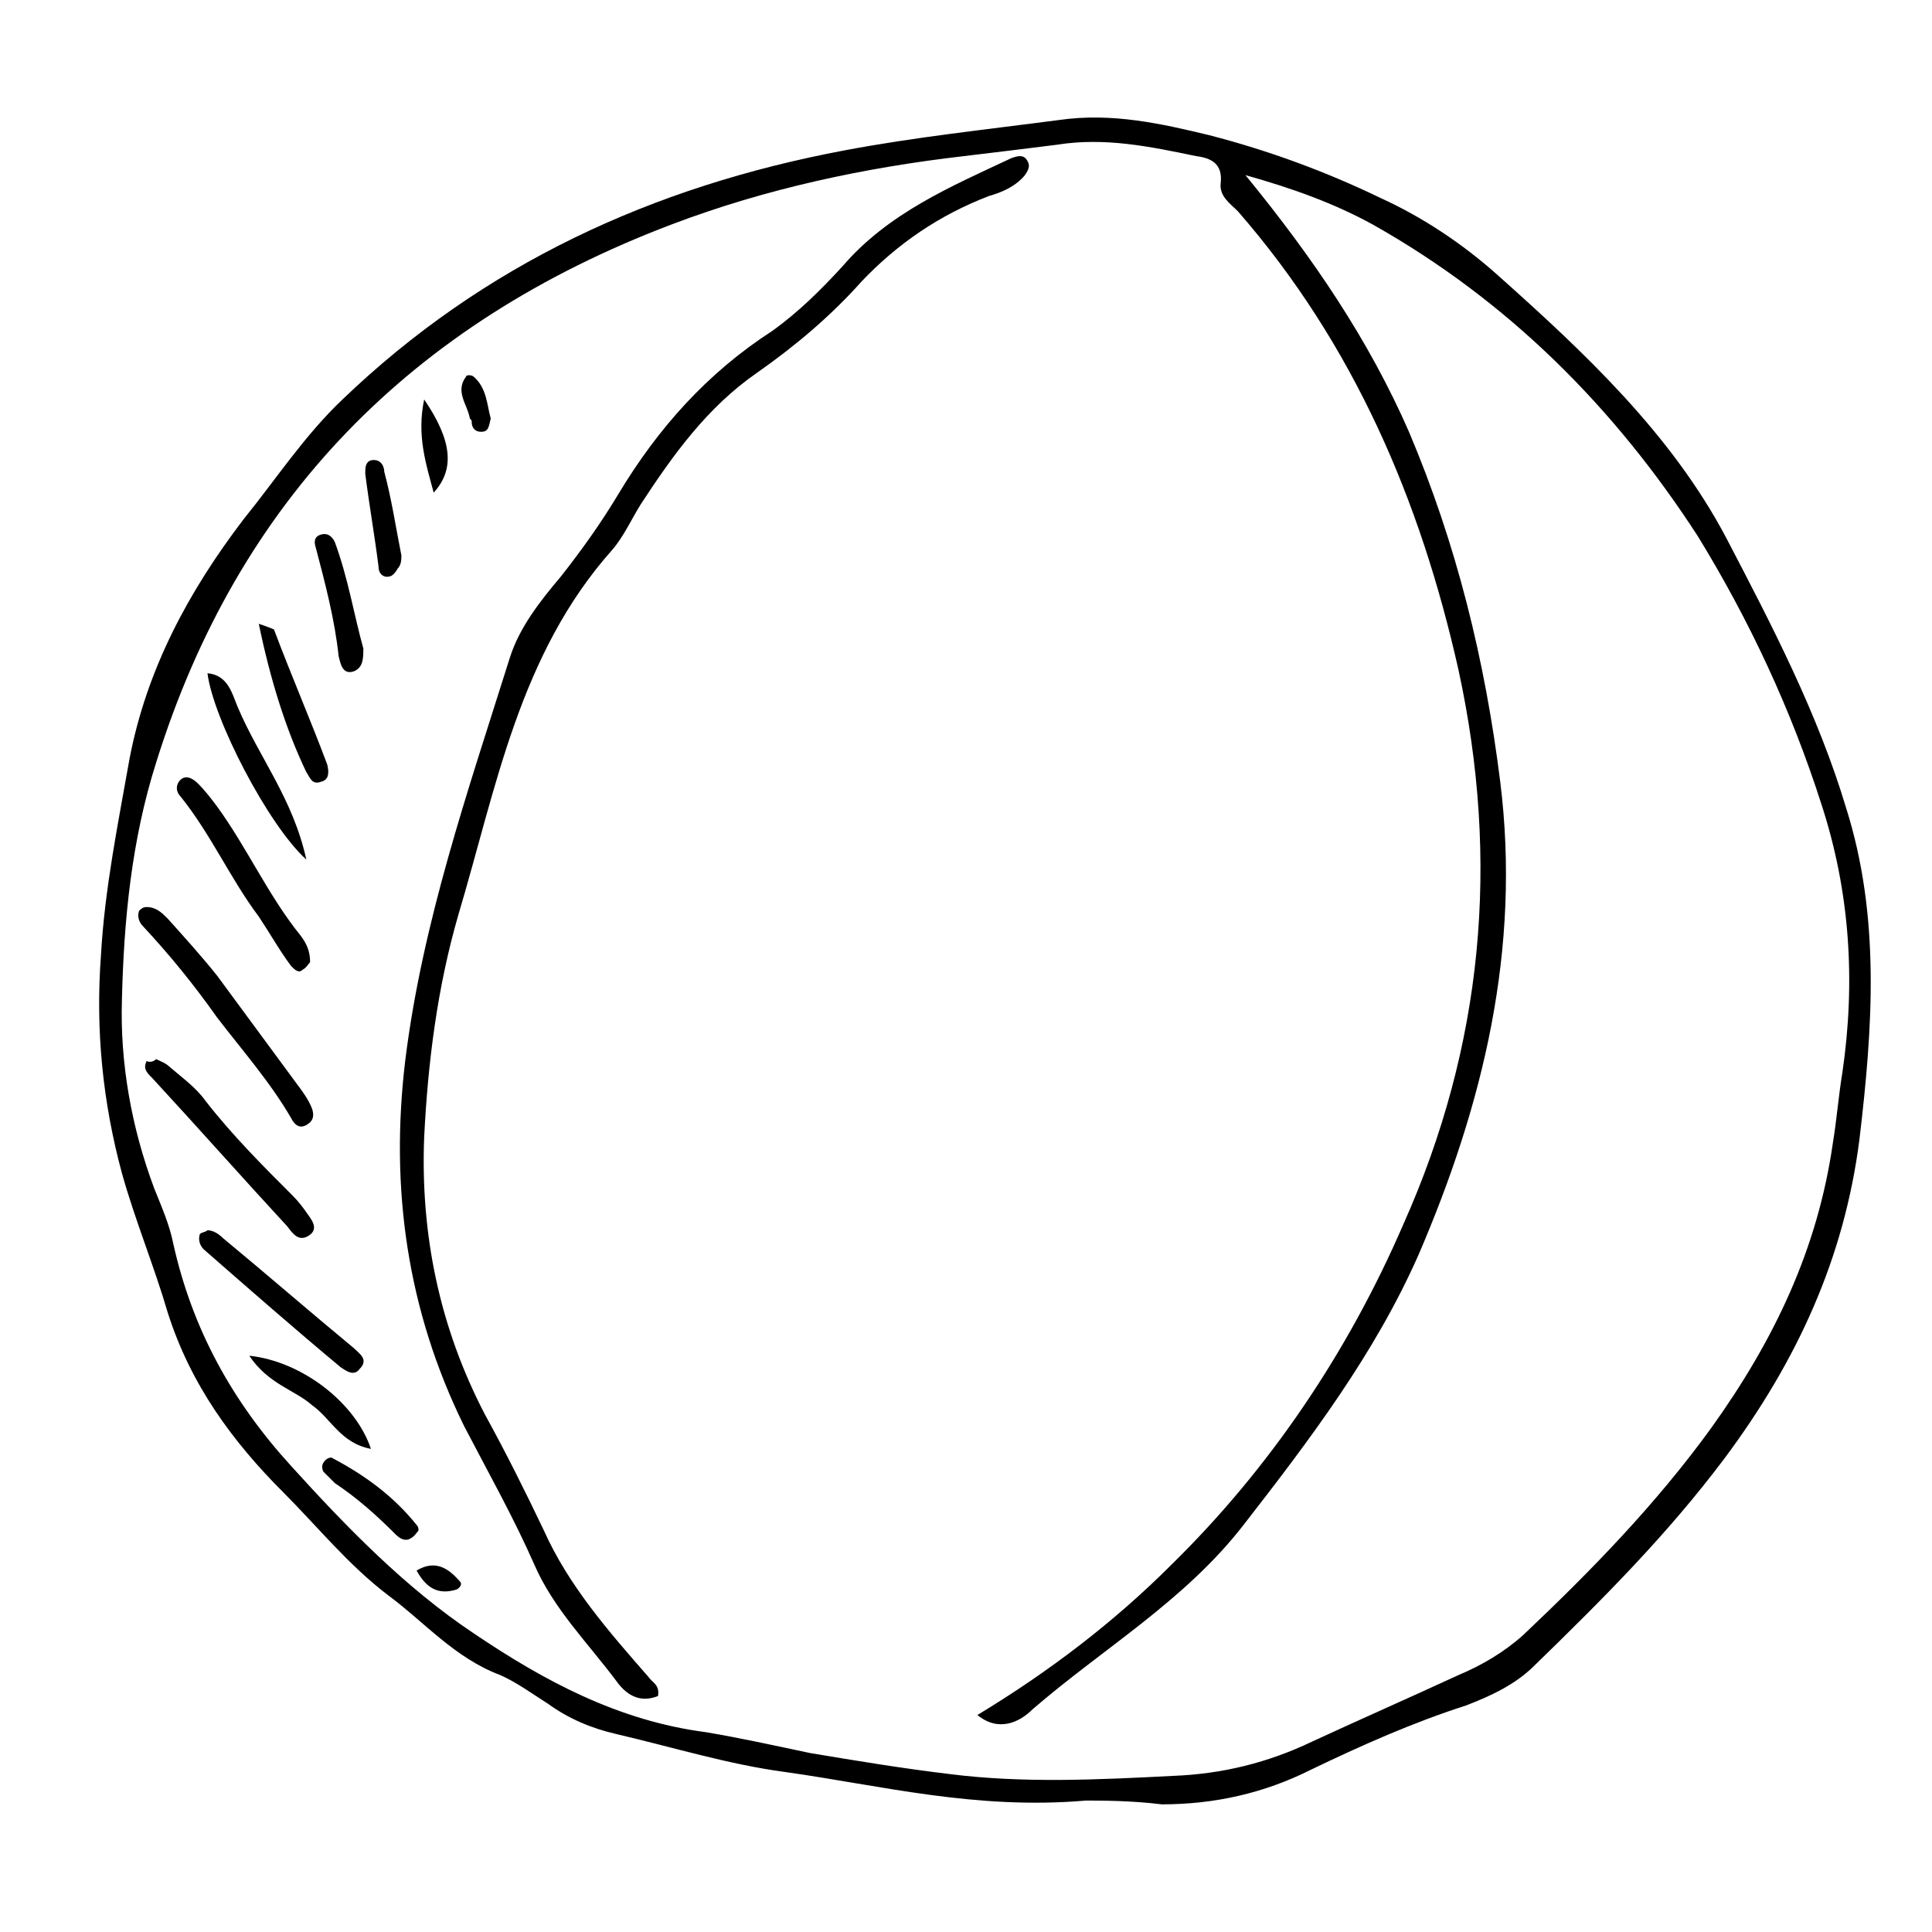 <?xml version="1.0" encoding="UTF-8"?>
<!-- Uploaded to: ICON Repo, www.iconrepo.com, Generator: ICON Repo Mixer Tools -->
<svg fill="#000000" width="800px" height="800px" version="1.1" viewBox="144 144 512 512" xmlns="http://www.w3.org/2000/svg">
 <g>
  <path d="m431.74 621.17c-29.223 2.519-54.41-4.031-79.602-7.559-15.113-2.016-29.727-6.551-44.84-10.078-6.551-1.512-12.594-4.031-18.137-8.062-4.031-2.519-8.062-5.543-12.594-7.559-12.09-4.535-20.152-14.105-29.727-21.16-10.578-8.062-18.641-18.137-27.711-27.207-13.602-13.598-24.684-28.711-30.73-47.855-3.527-12.09-8.566-24.184-12.09-36.777-5.039-18.641-7.055-37.785-5.543-57.938 1.008-17.633 4.535-34.762 7.559-51.891 4.535-23.68 15.617-44.336 30.23-63.48 8.566-10.578 16.121-22.168 26.199-31.738 37.277-35.773 82.117-56.43 133-66.004 18.641-3.527 37.785-5.543 56.93-8.062 14.105-2.016 27.207 1.008 39.801 4.031 15.617 4.031 30.73 9.574 45.344 16.625 11.082 5.039 21.664 12.09 30.73 20.152 23.176 20.656 46.352 42.32 60.961 70.031 12.09 23.176 24.184 46.352 31.738 71.539 9.07 28.719 7.055 57.938 3.527 87.664-4.031 31.738-16.625 58.945-35.77 84.641-15.113 20.152-32.242 37.281-50.383 54.914-5.039 5.039-11.586 8.062-18.137 10.578-14.105 4.535-27.711 10.578-41.312 17.129-12.09 6.047-25.191 9.07-39.297 9.07-8.059-1.004-16.117-1.004-20.148-1.004zm-28.719-22.672c19.145-11.586 36.273-24.688 51.387-39.801 26.203-25.695 46.859-56.426 61.469-90.184 21.16-47.359 25.695-96.227 14.609-147.11-10.078-44.84-27.711-86.152-58.441-121.42-2.016-2.016-5.039-4.031-4.535-7.559 0.504-5.039-2.519-6.551-6.551-7.055-12.09-2.519-24.184-5.039-36.777-3.023-8.062 1.008-16.121 2.016-24.688 3.023-26.195 3.027-52.395 8.57-77.586 18.141-69.02 26.199-114.87 73.055-136.53 142.58-6.551 20.656-8.566 41.816-9.07 62.977-0.504 16.625 2.519 33.754 8.566 49.879 2.016 5.039 4.031 9.574 5.039 14.609 5.039 22.672 15.617 41.816 31.234 58.945 14.609 16.121 30.23 32.242 48.367 44.336 18.641 12.594 38.289 23.176 61.465 26.199 9.07 1.512 18.137 3.527 27.711 5.543 12.09 2.016 24.184 4.031 36.777 5.543 19.648 2.519 39.801 1.512 59.449 0.504 13.098-0.504 25.191-3.527 36.777-9.07 13.098-6.047 25.695-11.586 38.793-17.633 6.047-2.519 12.09-6.047 17.129-10.578 18.137-17.129 35.266-34.762 49.879-54.914 16.625-23.176 28.215-47.359 32.242-75.57 1.008-6.047 1.512-12.594 2.519-18.641 3.527-24.184 2.016-47.863-5.543-71.039-8.062-25.191-19.145-48.871-32.746-71.039-22.168-34.262-50.379-62.477-86.152-82.629-10.078-5.543-21.16-9.574-33.754-13.098 18.137 22.168 32.746 43.832 43.328 68.016 12.594 29.727 20.152 60.457 24.184 92.699 5.543 44.336-4.535 85.648-21.664 125.45-11.586 26.199-28.719 48.871-46.352 71.539-15.617 20.152-37.281 32.746-55.922 48.871-3.527 3.527-9.07 6.047-14.613 1.512z"/>
  <path d="m318.38 593.46c-5.039 2.016-8.566-0.504-11.082-4.031-7.559-10.078-16.625-19.145-21.664-30.73-5.543-12.594-12.09-24.184-18.641-36.777-15.113-30.73-19.648-62.977-15.617-96.73 4.535-36.777 16.625-71.539 27.711-106.81 2.519-8.062 8.062-15.113 13.602-21.664 5.543-7.055 10.578-14.105 15.113-21.664 10.578-17.633 23.68-32.242 40.809-43.328 7.055-5.039 13.098-11.082 18.641-17.129 12.09-14.105 28.719-21.16 44.84-28.719 1.512-0.504 3.023-1.008 4.031 0.504 1.008 1.512 0.504 2.519-0.504 4.031-2.519 3.023-6.047 4.535-9.574 5.543-13.098 5.039-24.184 12.594-33.754 22.672-8.062 9.07-17.633 17.129-27.711 24.184-13.098 9.07-22.168 21.664-30.73 34.762-2.519 4.031-4.535 8.566-7.559 12.09-24.688 27.711-30.73 62.977-40.809 96.73-5.543 19.145-8.062 38.793-9.07 58.945-1.008 25.695 4.031 50.383 16.121 73.555 5.543 10.078 10.578 20.152 15.617 30.73 6.551 14.609 17.129 26.703 27.711 38.793 1.008 1.516 3.023 2.019 2.519 5.043z"/>
  <path d="m182.86 384.38c2.519 0 4.031 1.512 5.543 3.023 4.535 5.039 9.07 10.078 13.098 15.113 7.055 9.574 14.105 19.145 21.16 28.719 1.512 2.016 3.023 4.031 4.031 6.551 0.504 1.512 0.504 3.023-1.008 4.031-2.016 1.512-3.527 0.504-4.535-1.512-5.543-9.574-13.098-18.137-19.648-26.703-6.047-8.566-12.594-16.625-19.648-24.184-1.008-1.008-1.512-2.519-1.008-4.031 0.504-0.504 1.008-1.008 2.016-1.008z"/>
  <path d="m185.38 424.68c1.008 0.504 2.519 1.008 3.527 2.016 3.527 3.023 7.055 5.543 9.574 9.07 7.055 9.07 15.113 17.129 23.176 25.191 1.512 1.512 3.023 3.527 4.031 5.039 1.512 2.016 2.519 4.031 0 5.543-2.519 1.512-4.031-0.504-5.543-2.519-12.09-13.098-23.68-26.199-35.77-39.297-1.512-1.512-2.519-2.519-1.512-4.535 1.004 0.5 2.012-0.004 2.516-0.508z"/>
  <path d="m226.18 398.99c-0.504 0.504-1.008 1.512-2.016 2.016-1.008 1.008-2.016 0-3.023-1.008-3.023-4.031-5.543-8.566-8.566-13.098-7.559-10.078-12.594-21.664-20.656-31.738-1.008-1.008-1.512-2.519-0.504-4.031 1.512-2.016 3.527-1.008 5.039 0.504 2.016 2.016 3.527 4.031 5.039 6.047 8.062 11.082 13.602 23.68 22.168 34.258 1.512 2.012 2.519 4.027 2.519 7.051z"/>
  <path d="m198.98 470.03c1.512 0 3.023 1.008 4.031 2.016 11.586 9.574 23.176 19.648 34.762 29.223 1.512 1.512 4.031 3.023 1.512 5.543-1.512 2.016-3.527 0.504-5.039-0.504-12.09-10.078-24.184-20.656-36.273-31.234-1.008-1.008-1.512-2.519-1.008-4.031 0.508-0.508 1.516-0.508 2.016-1.012z"/>
  <path d="m225.18 371.79c-10.078-9.07-24.688-37.281-26.199-49.375 5.543 0.504 6.551 5.543 8.062 9.07 5.543 13.098 14.609 24.184 18.137 40.305z"/>
  <path d="m212.58 309.31c3.023 1.008 4.031 1.512 4.031 1.512 4.535 12.09 9.574 23.68 14.105 35.77 0.504 2.016 0.504 4.031-1.512 4.535-2.519 1.008-3.023-1.008-4.031-2.519-5.543-11.586-9.57-24.688-12.594-39.297z"/>
  <path d="m240.29 315.86c0 2.519 0 5.039-2.519 6.047-3.023 1.008-3.527-2.016-4.031-4.031-1.008-9.574-3.527-19.145-6.047-28.719-0.504-1.512-0.504-3.023 1.512-3.527 2.016-0.504 3.023 1.008 3.527 2.016 3.531 9.574 5.043 19.145 7.559 28.215z"/>
  <path d="m210.06 503.28c14.105 1.512 28.215 12.594 32.242 24.688-8.062-1.512-10.578-8.062-15.617-11.586-4.535-4.035-11.586-5.547-16.625-13.102z"/>
  <path d="m254.9 549.63c-0.504 0.504-1.008 1.512-2.016 2.016-1.512 1.008-3.023 0-4.031-1.008-5.039-5.039-10.078-9.574-16.121-13.602-1.008-1.008-2.016-2.016-3.023-3.023-0.504-1.008-0.504-2.016 0.504-3.023 0.504-0.504 1.512-1.008 2.016-0.504 8.566 4.535 16.121 10.078 22.168 17.633 0.504 0.504 0.504 1.008 0.504 1.512z"/>
  <path d="m250.37 291.18c0 1.008 0 2.519-1.008 3.527-0.504 1.008-1.512 2.016-2.016 2.016-1.512 0.504-3.023-0.504-3.023-2.519-1.008-8.062-2.519-16.625-3.527-24.688 0-1.512 0-3.023 1.512-3.527 2.519-0.504 3.527 1.512 3.527 3.023 2.016 7.559 3.023 14.609 4.535 22.168z"/>
  <path d="m256.41 249.86c7.559 11.082 8.062 18.641 2.519 24.688-2.016-7.559-4.535-15.113-2.519-24.688z"/>
  <path d="m274.05 254.9c-0.504 2.016-0.504 3.527-2.519 3.527s-2.519-1.512-2.519-2.519c0-0.504 0-0.504-0.504-1.008-0.504-3.527-4.031-7.055-1.008-11.082 0-0.504 1.512-0.504 2.016 0 3.527 3.019 3.527 7.555 4.535 11.082z"/>
  <path d="m254.4 560.21c5.039-3.023 8.566-0.504 11.586 3.023 0.504 0.504 0 1.512-1.008 2.016-5.035 1.508-8.059-0.504-10.578-5.039z"/>
 </g>
</svg>